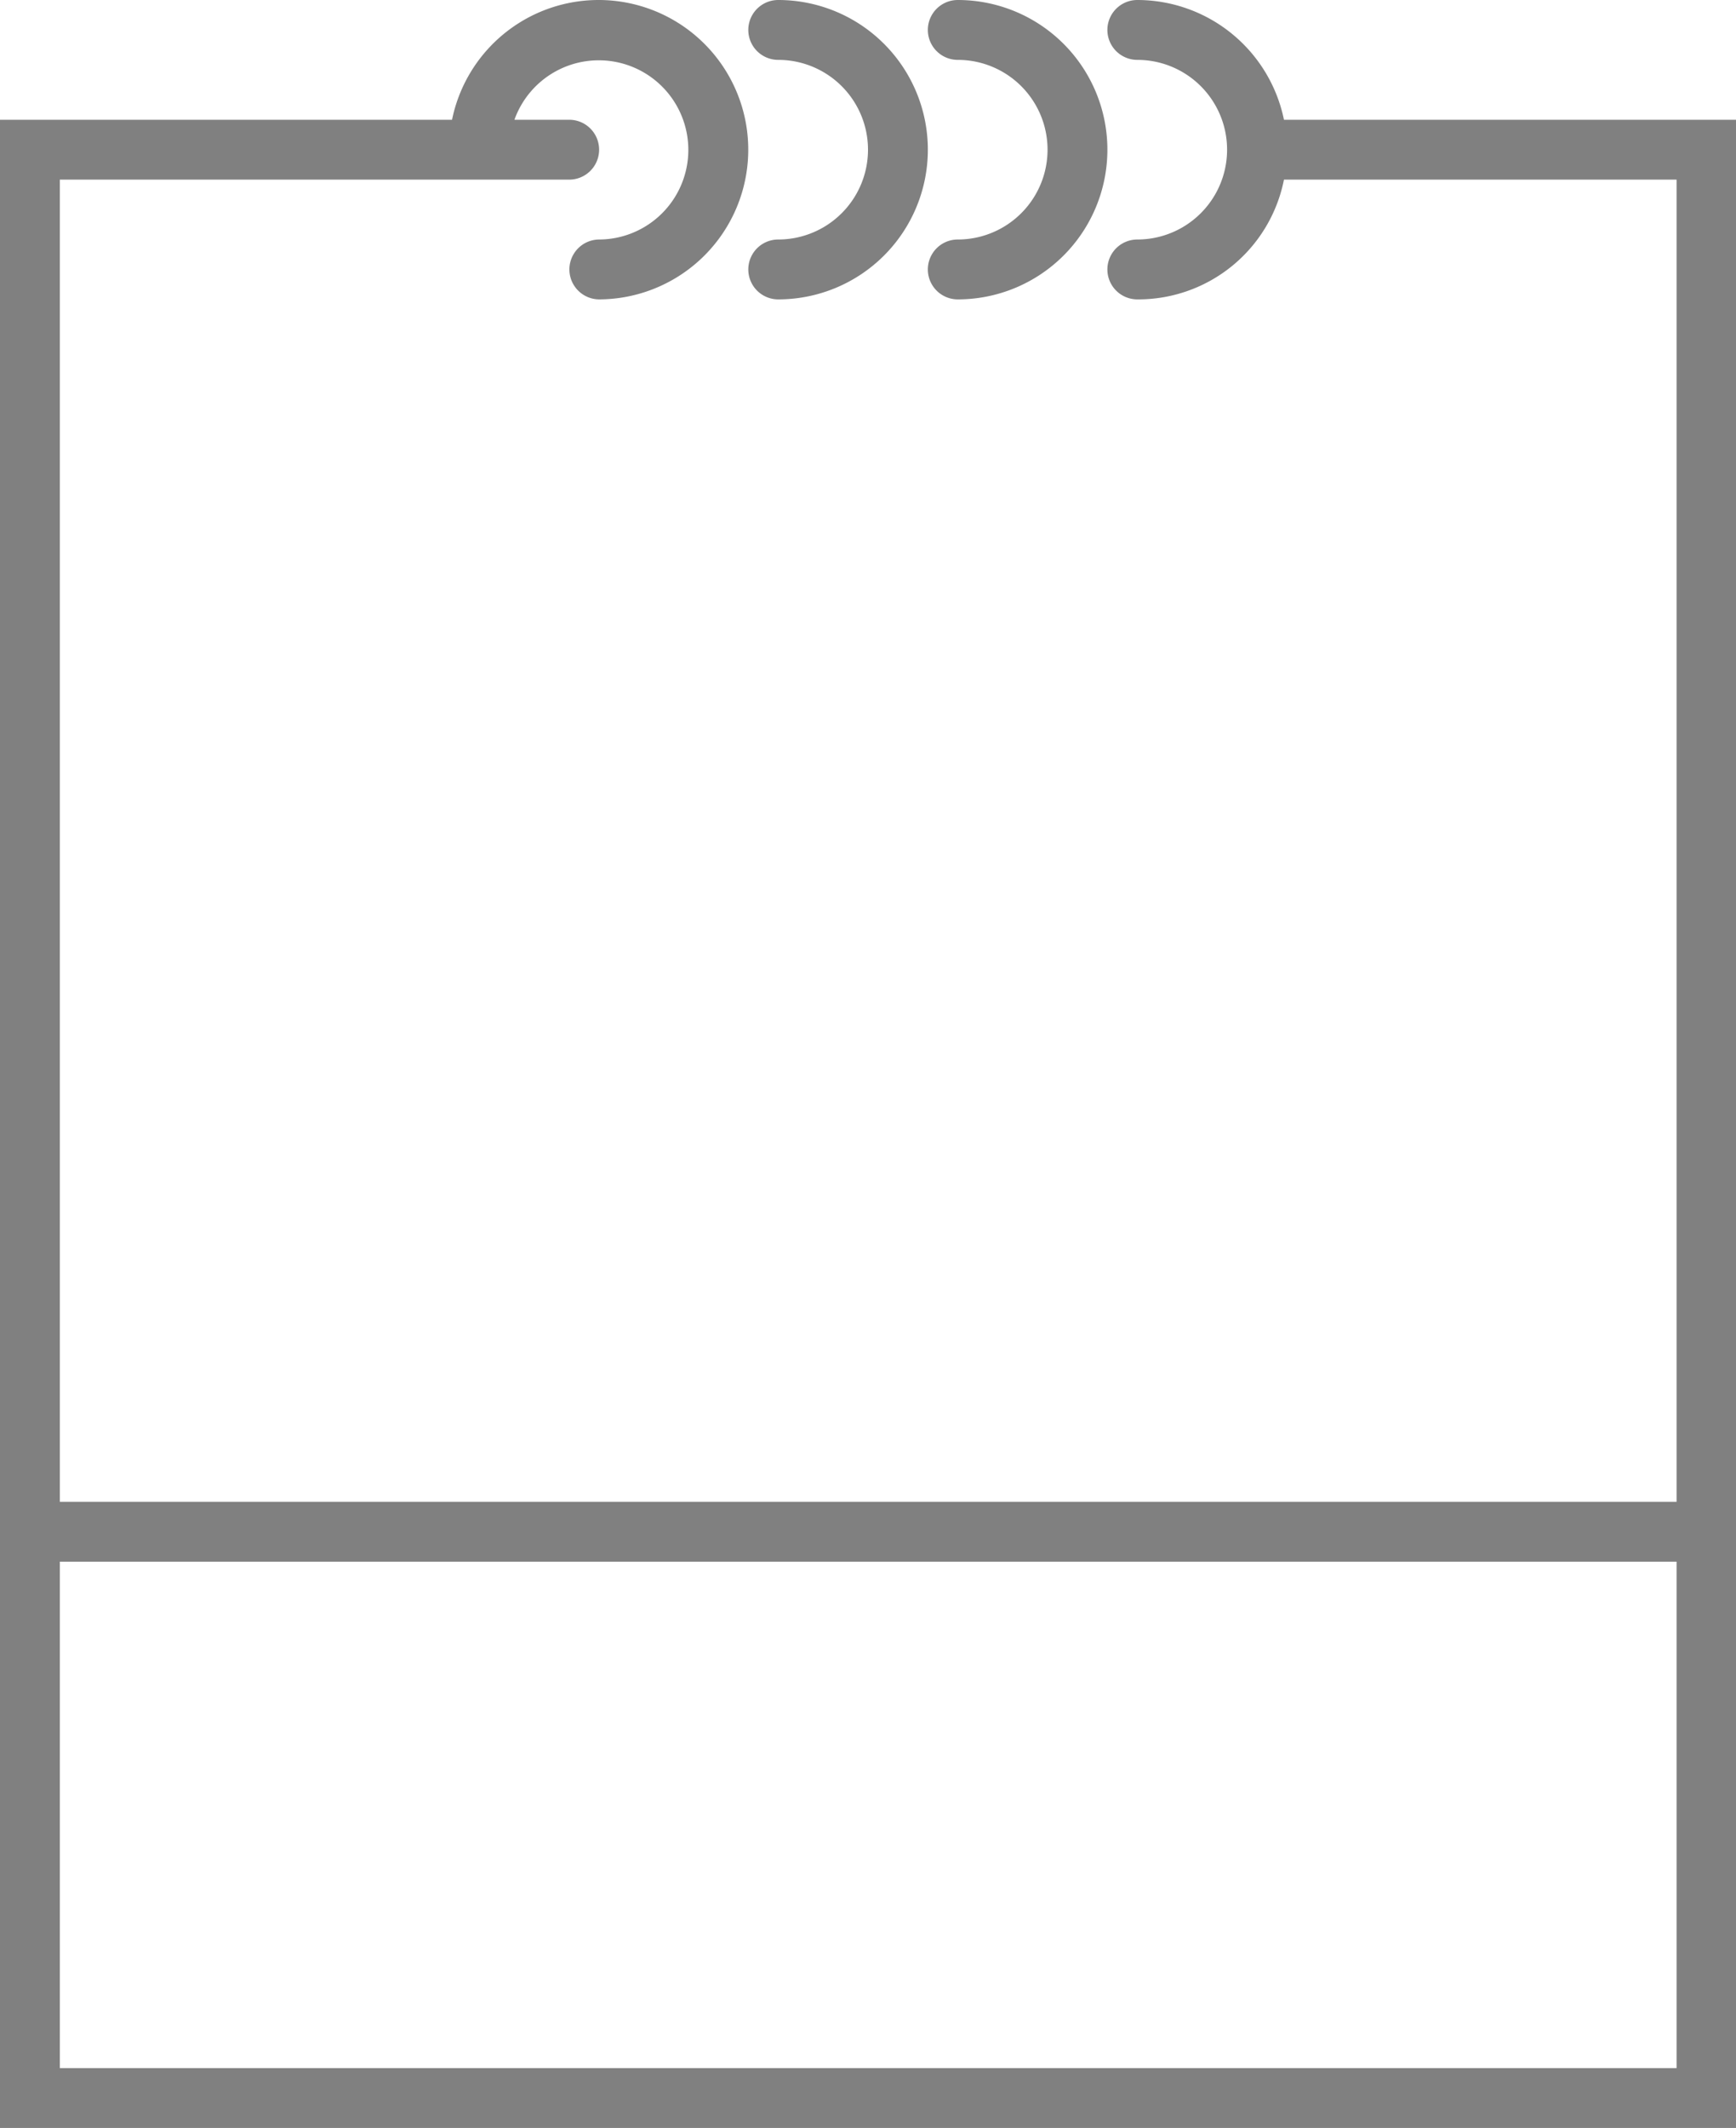 <svg xmlns="http://www.w3.org/2000/svg" viewBox="0 0 81.8 100.22"><defs><style>.cls-1{fill:gray;}</style></defs><title>Calendar</title><g id="Layer_2" data-name="Layer 2"><g id="Layer_1-2" data-name="Layer 1"><path class="cls-1" d="M60.5,5.64A7.06,7.06,0,0,0,53.59,0a1.41,1.41,0,0,0,0,2.82,4.23,4.23,0,0,1,0,8.46,1.41,1.41,0,0,0,0,2.82A7,7,0,0,0,60.5,8.46H79V70.73H2.82V8.46h24a1.41,1.41,0,0,0,0-2.82H24.24a4.22,4.22,0,1,1,4,5.64,1.41,1.41,0,0,0,0,2.82A7.05,7.05,0,1,0,21.3,5.64H0v94.58H81.8V5.64ZM79,97.4H2.82V73.55H79Z"/><path class="cls-1" d="M36.67,2.82a4.23,4.23,0,0,1,0,8.46,1.41,1.41,0,0,0,0,2.82,7.05,7.05,0,0,0,0-14.1,1.41,1.41,0,0,0,0,2.82Z"/><path class="cls-1" d="M45.13,2.82a4.23,4.23,0,0,1,0,8.46,1.41,1.41,0,0,0,0,2.82,7,7,0,0,0,0-14.1,1.41,1.41,0,0,0,0,2.82Z"/></g></g></svg>
